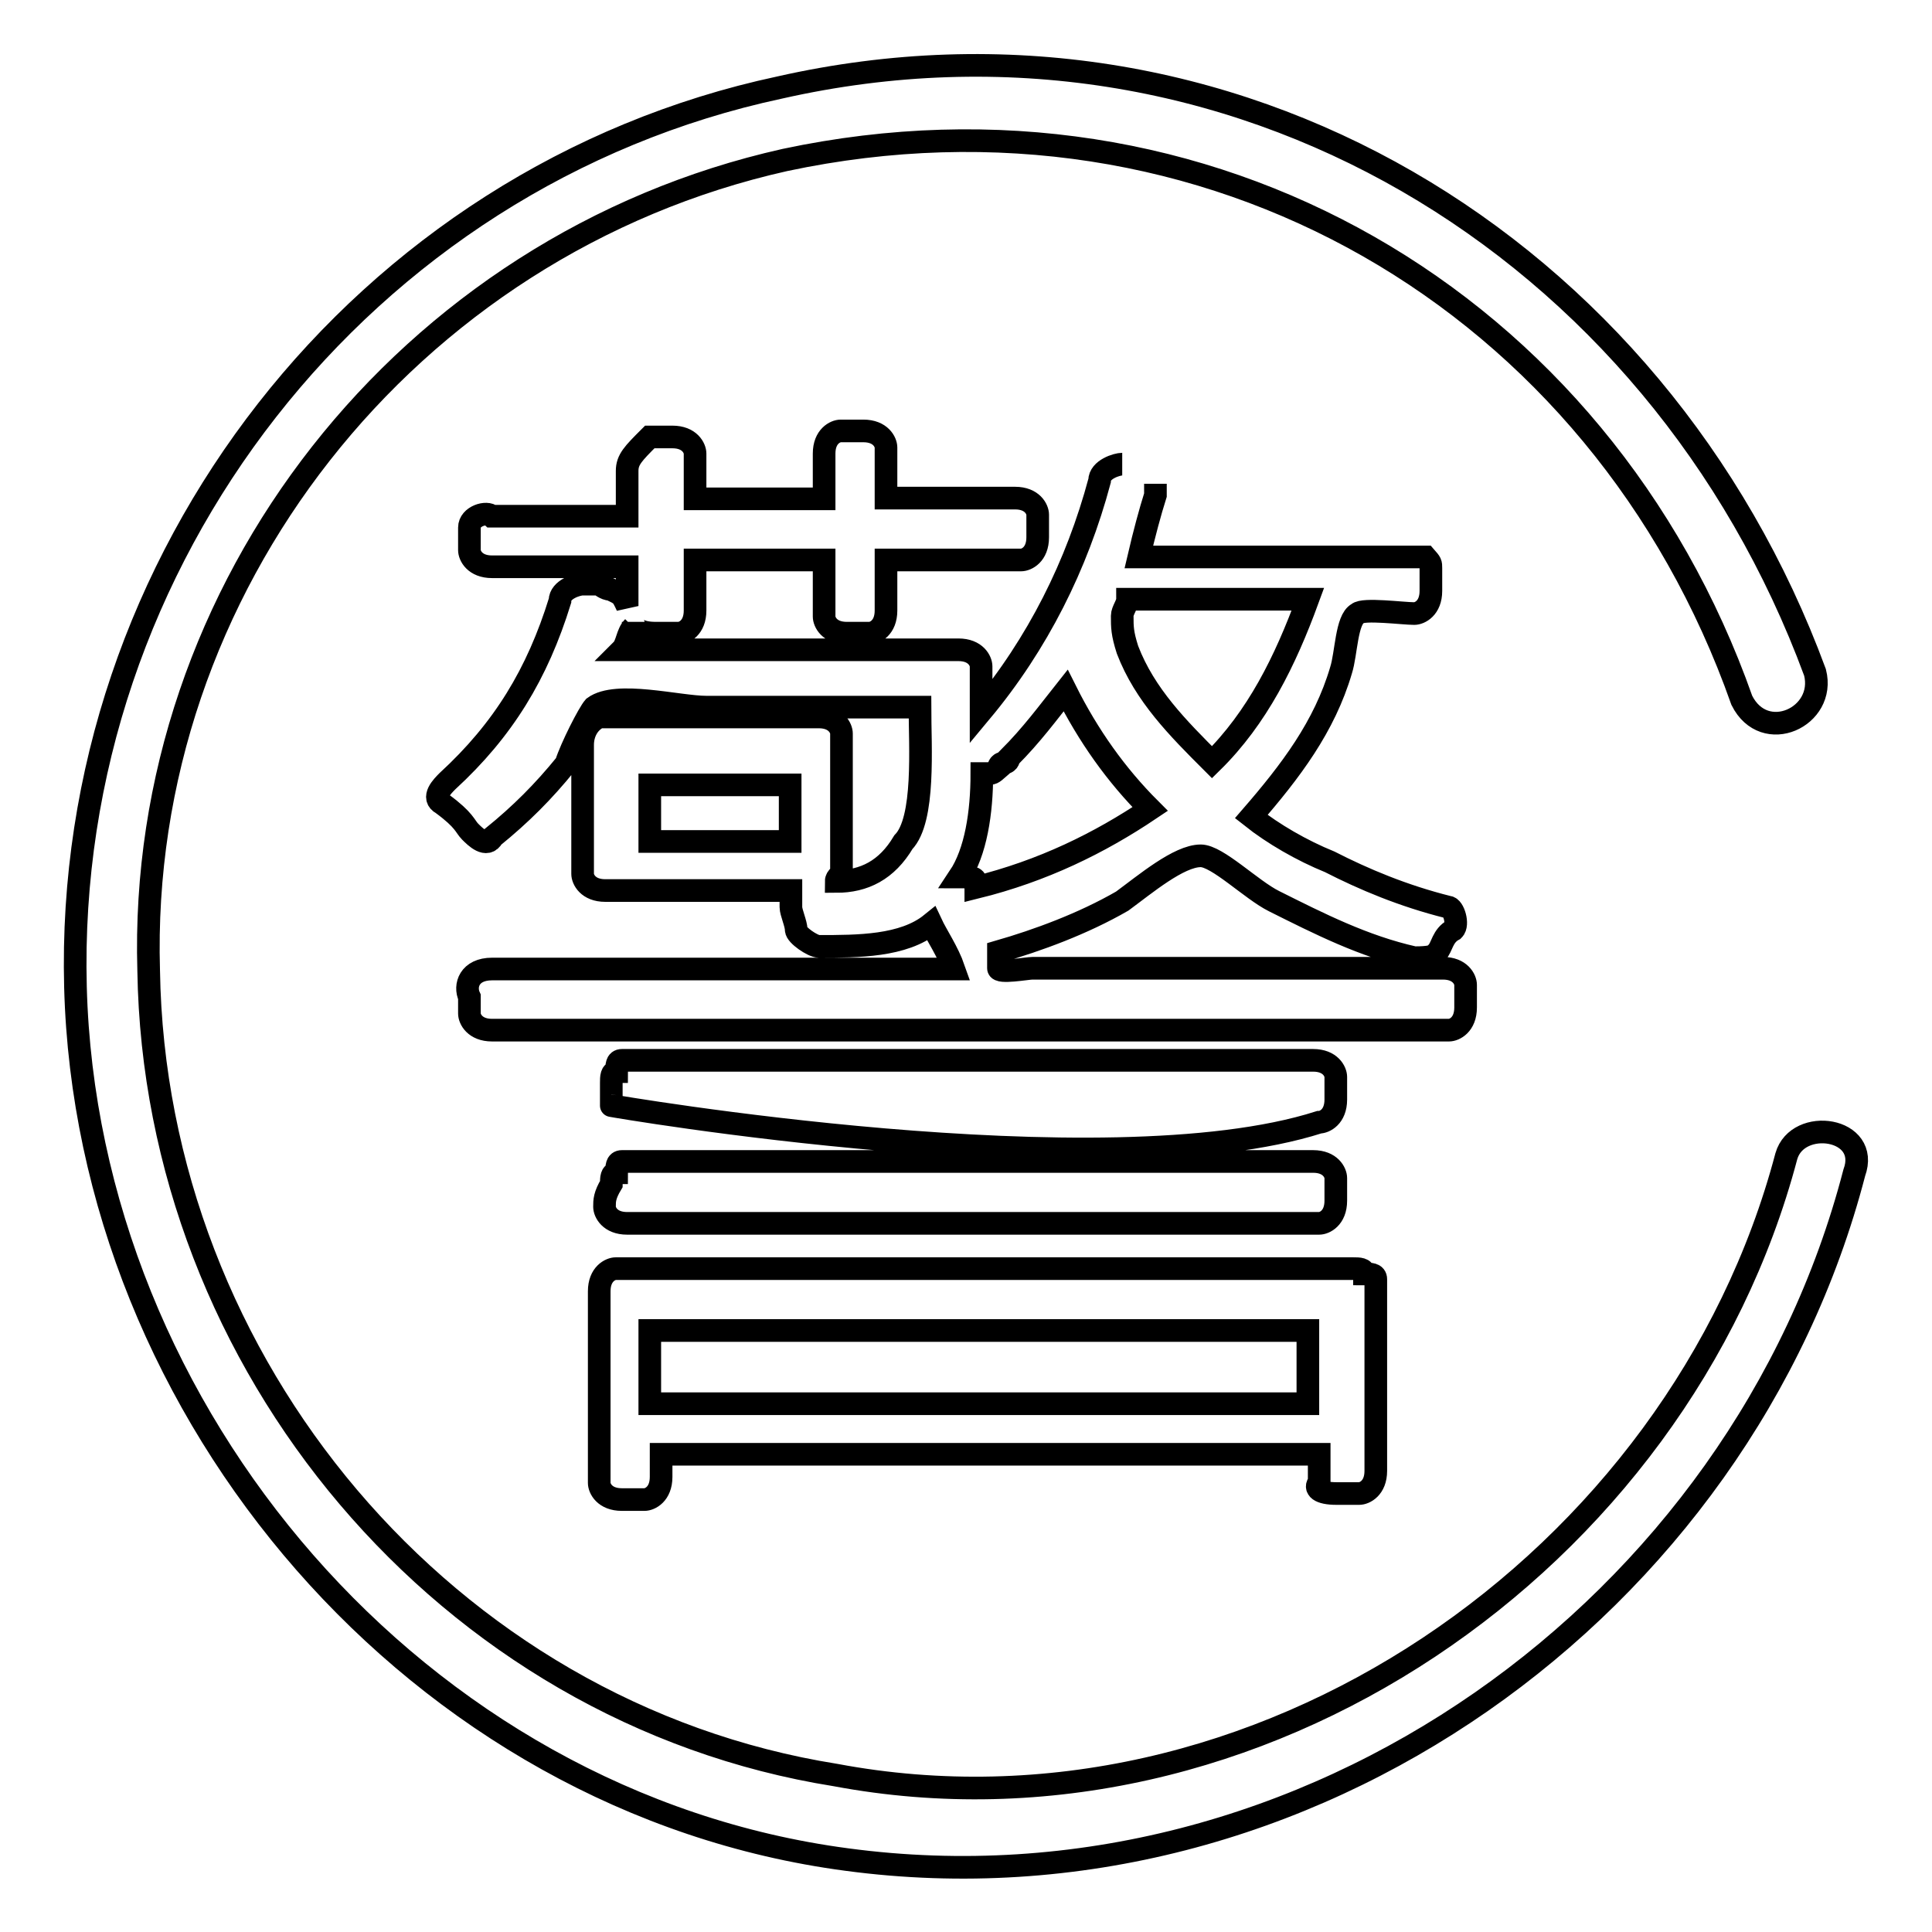 <?xml version="1.0" encoding="utf-8"?>
<!-- Svg Vector Icons : http://www.onlinewebfonts.com/icon -->
<!DOCTYPE svg PUBLIC "-//W3C//DTD SVG 1.1//EN" "http://www.w3.org/Graphics/SVG/1.1/DTD/svg11.dtd">
<svg version="1.1" xmlns="http://www.w3.org/2000/svg" xmlns:xlink="http://www.w3.org/1999/xlink" x="0px" y="0px" viewBox="0 0 256 256" enable-background="new 0 0 256 256" xml:space="preserve">
<g> <path stroke-width="3" fill-opacity="0" stroke="#000000"  d="M236.7,153.2c-14.2,53.7-70.1,92.5-126,82c-51.5-8.2-90.2-54.4-91-106.6C18.2,77.9,54,32.4,104,21.2 c55.9-11.9,108.1,18.6,126.8,71.6c3,6,11.2,2.2,9.7-3.7c-20.9-56.7-77.5-91-137.2-77.5C48.1,23.4,8.5,74.1,10,130.8 c1.5,56.7,45.5,108.1,102.2,115.6c61.1,8.2,118.6-33.6,133.5-91C247.9,149.4,238.2,148,236.7,153.2L236.7,153.2z M148.7,61.5 c-0.7,0-3,0.7-3,2.2c-3,11.2-8.2,21.6-15.7,30.6v-6c0-0.7-0.7-2.2-3-2.2H82.4c0.7-0.7,0.7-2.2,1.5-3v-0.7c0,0.7,0.7,1.5,3,1.5h3 c0.7,0,2.2-0.7,2.2-3v-6.7h17.1v7.5c0,0.7,0.7,2.2,3,2.2h3c0.7,0,2.2-0.7,2.2-3v-6.7h17.9c0.7,0,2.2-0.7,2.2-3v-3 c0-0.7-0.7-2.2-3-2.2h-17.1v-6.7c0-0.7-0.7-2.2-3-2.2h-3c-0.7,0-2.2,0.7-2.2,3v6H92.1v-6c0-0.7-0.7-2.2-3-2.2h-3 c-2.2,2.2-3,3-3,4.5v6H65.2c-0.7-0.7-3,0-3,1.5v3c0,0.7,0.7,2.2,3,2.2h17.9v5.2c-0.7-1.5-0.7-1.5-2.2-2.2c-0.7,0-1.5-0.7-1.5-0.7 h-2.2c-0.7,0-3,0.7-3,2.2c-3,9.7-7.5,17.1-14.9,23.9c-0.7,0.7-2.2,2.2-0.7,3c3,2.2,3,3,3.7,3.7c0.7,0.7,2.2,2.2,3,0.7 c3.7-3,6.7-6,9.7-9.7c0.7-2.2,3-6.7,3.7-7.5c3-2.2,11.2,0,14.9,0h28.3c0,5.2,0.7,14.9-2.2,17.9c-2.2,3.7-5.2,5.2-8.9,5.2 c0-0.7,0.7-0.7,0.7-1.5V97.2c0-0.7-0.7-2.2-3-2.2H79.4c-1.5,0.7-2.2,2.2-2.2,3.7v17.1c0,0.7,0.7,2.2,3,2.2h24.6v2.2 c0,0.7,0.7,2.2,0.7,3c0,0.7,2.2,2.2,3,2.2c5.2,0,11.2,0,14.9-3c0.7,1.5,2.2,3.7,3,6H65.2c-3,0-3.7,2.2-3,3.7v2.2 c0,0.7,0.7,2.2,3,2.2H192c0.7,0,2.2-0.7,2.2-3v-3c0-0.7-0.7-2.2-3-2.2h-54.4c-0.7,0-4.5,0.7-4.5,0v-2.2c5.2-1.5,11.2-3.7,16.4-6.7 c3-2.2,7.5-6,10.4-6c2.2,0,6.7,4.5,9.7,6c6,3,11.9,6,18.6,7.5c0.7,0,3,0,3-0.7c0.7-0.7,0.7-2.2,2.2-3c0.7-0.7,0-3-0.7-3 c-6-1.5-11.2-3.7-15.7-6c-3.7-1.5-7.5-3.7-10.4-6c5.2-6,9.7-11.9,11.9-19.4c0.7-2.2,0.7-6.7,2.2-7.5c0.7-0.7,6,0,7.5,0 c0.7,0,2.2-0.7,2.2-3v-3c0-0.7,0-0.7-0.7-1.5h-38c0.7-3,1.5-6,2.2-8.2v-1.5 M86.1,104h18.6v7.5H86.1V104z M130.1,102.5 C130.8,102.5,130.8,102.5,130.1,102.5h0.7c0.7,0,0.7,0,1.5-0.7c0,0,0-0.7,0.7-0.7c0.7,0,0.7-0.7,0.7-0.7c3-3,5.2-6,7.5-8.9 c3,6,6.7,11.2,11.2,15.7c-6.7,4.5-14.2,8.2-23.1,10.4v-0.7c0-0.7-0.7-0.7-2.2-0.7C129.3,112.9,130.1,107.7,130.1,102.5L130.1,102.5 z M173.3,79.4c-3,8.2-6.7,15.7-12.7,21.6c-4.5-4.5-8.9-8.9-11.2-14.9c-0.7-2.2-0.7-3-0.7-4.5c0-0.7,0.7-1.5,0.7-2.2H173.3z  M177.1,197.9h3c0.7,0,2.2-0.7,2.2-3v-25.4c0-0.7-0.7-0.7-1.5-0.7c0-0.7-0.7-0.7-1.5-0.7H81.6c-0.7,0-2.2,0.7-2.2,3v25.4 c0,0.7,0.7,2.2,3,2.2h3c0.7,0,2.2-0.7,2.2-3v-3h87.2v3.7C174.1,197.2,174.8,197.9,177.1,197.9L177.1,197.9z M86.1,176.3h87.2v9.7 H86.1V176.3z M174.8,148.7c0.7,0,2.2-0.7,2.2-3v-3c0-0.7-0.7-2.2-3-2.2H82.4c-0.7,0-0.7,0.7-0.7,1.5c-0.7,0-0.7,0.7-0.7,1.5v3 C80.9,146.5,146.3,157.8,174.8,148.7L174.8,148.7z M80.1,159.9c0,0.7,0.7,2.2,3,2.2h91.7c0.7,0,2.2-0.7,2.2-3v-3 c0-0.7-0.7-2.2-3-2.2H82.4c-0.7,0-0.7,0.7-0.7,1.5c-0.7,0-0.7,0.7-0.7,1.5C80.1,158.4,80.1,159.1,80.1,159.9L80.1,159.9z"/></g>
</svg>